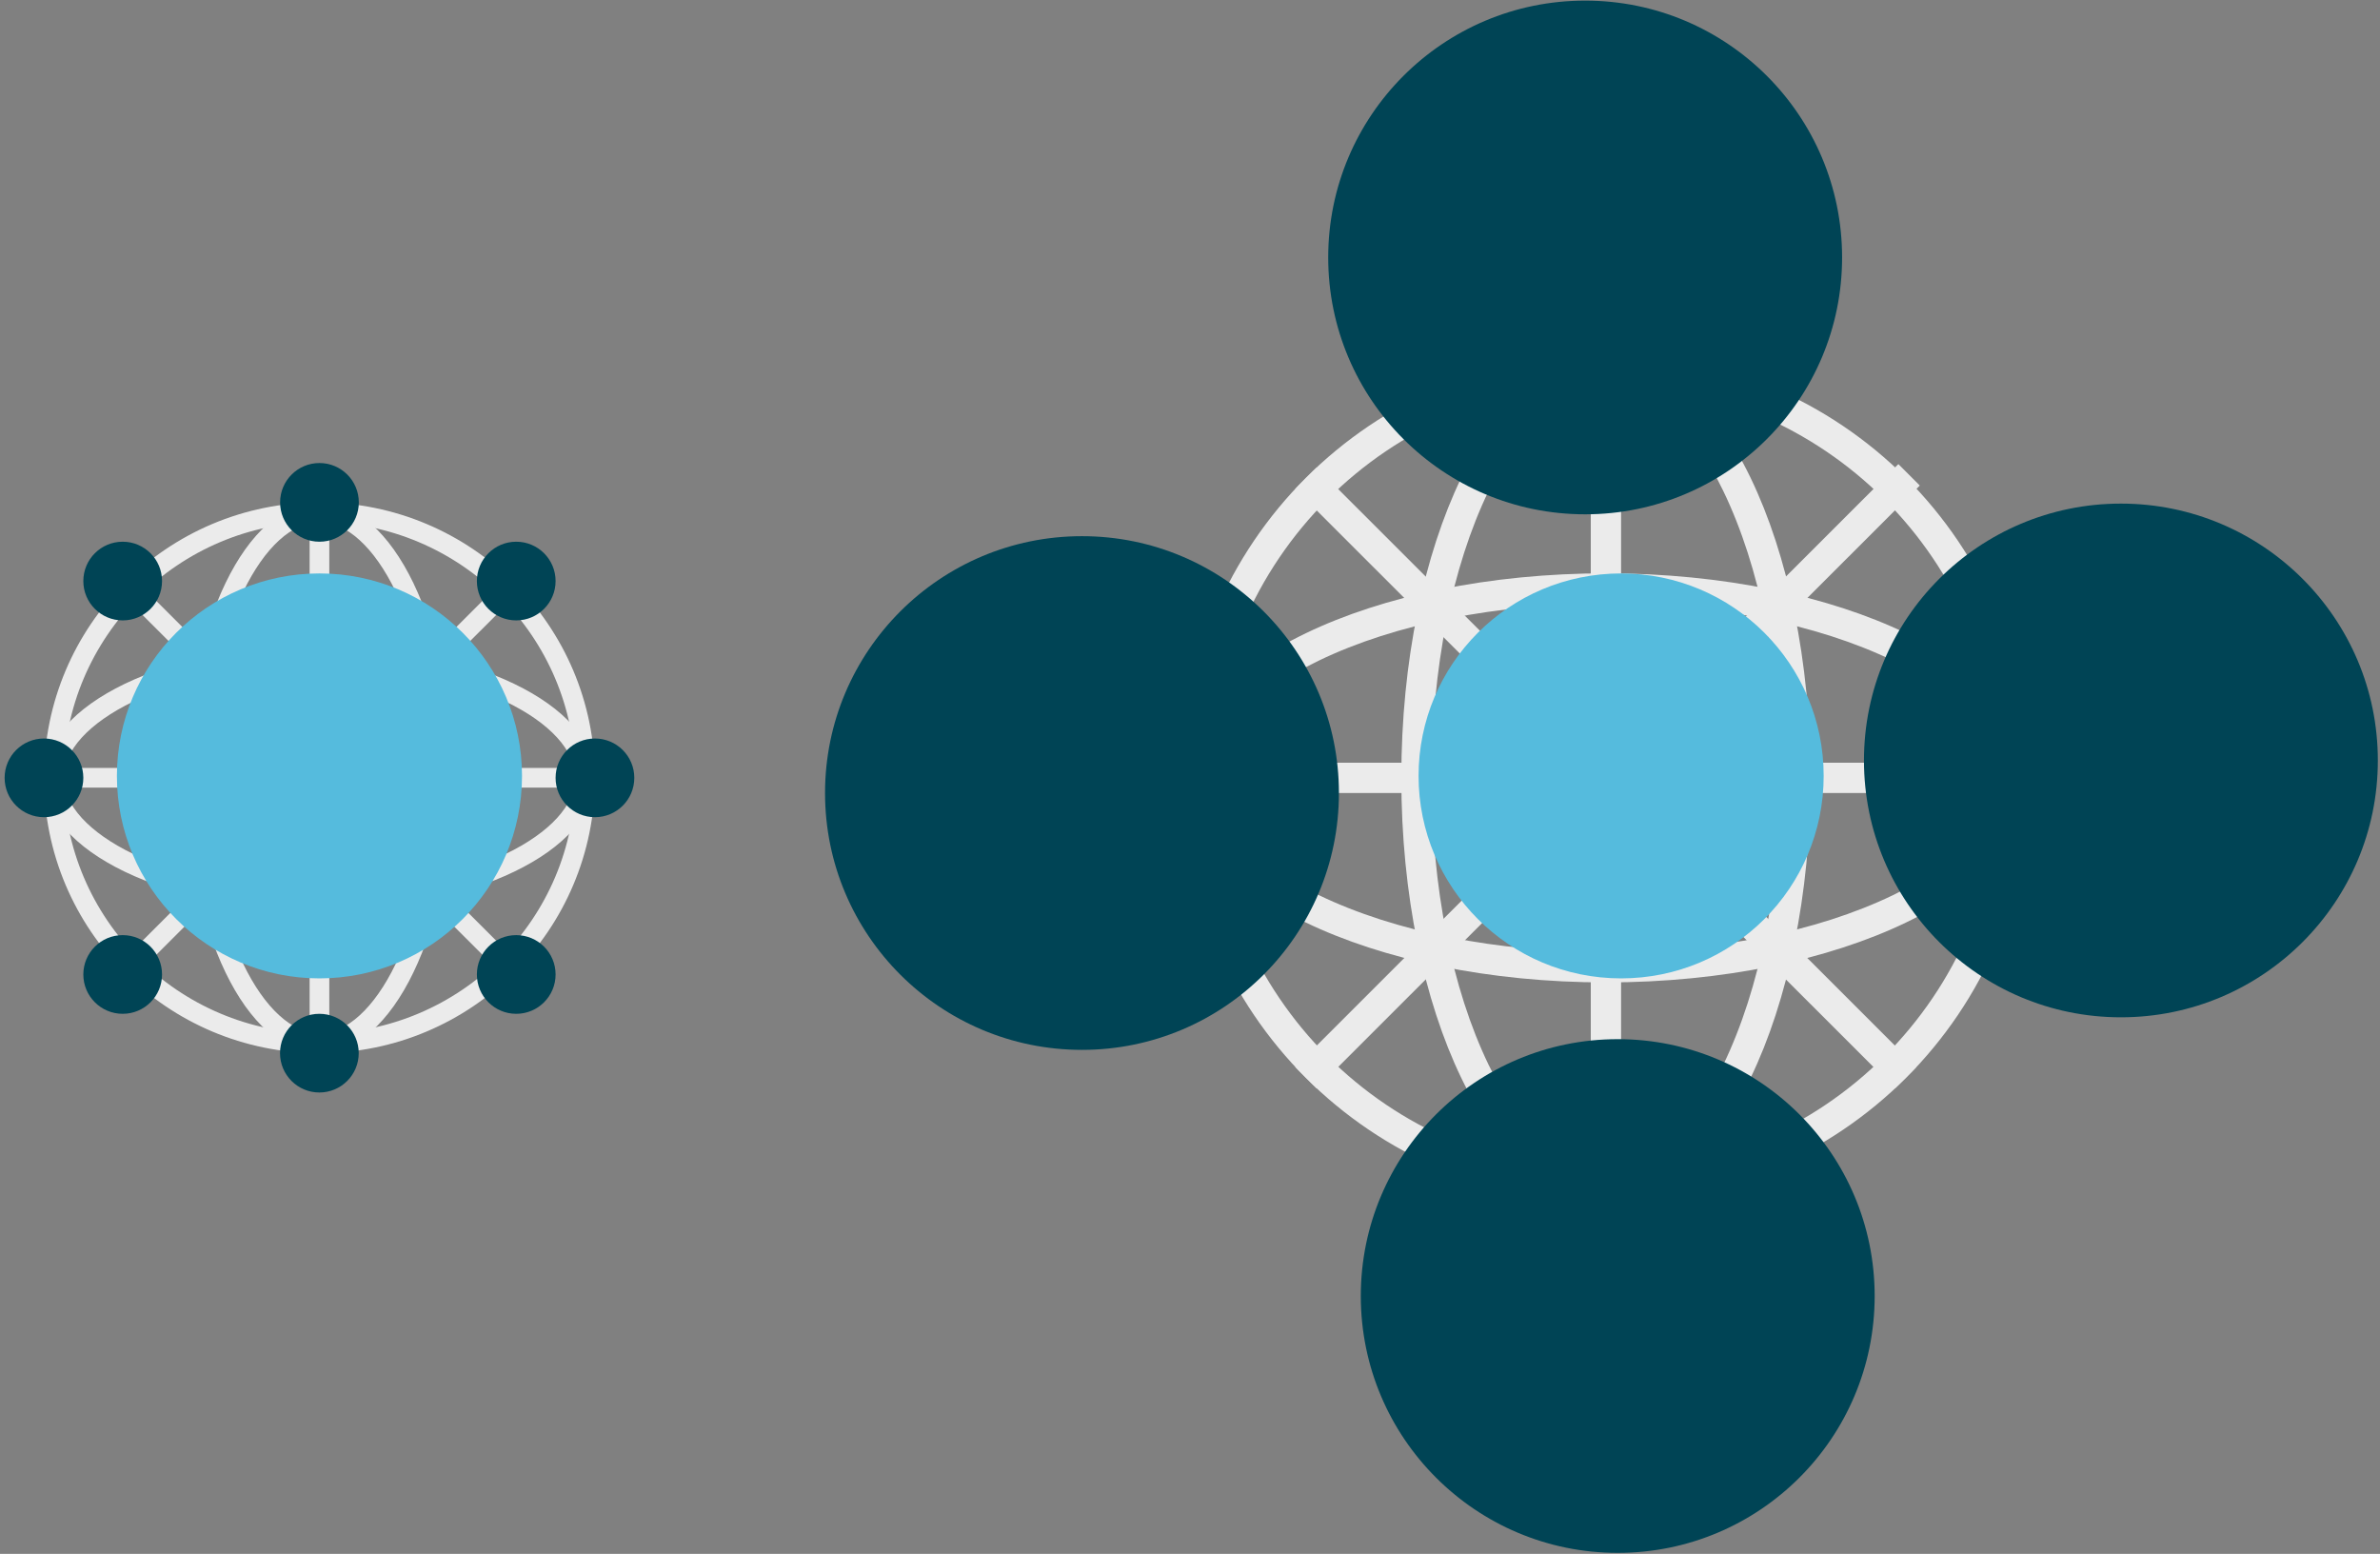 <?xml version="1.0" encoding="UTF-8" standalone="no"?>
<svg width="455px" height="297px" viewBox="0 0 455 297" version="1.1" xmlns="http://www.w3.org/2000/svg" xmlns:xlink="http://www.w3.org/1999/xlink" xmlns:sketch="http://www.bohemiancoding.com/sketch/ns">
    <rect x="0" y="0" width="455" height="297" fill="#808080" stroke="none"/>
    <!-- Generator: Sketch 3.1.1 (8761) - http://www.bohemiancoding.com/sketch -->
    <title>modelo-encuadramos</title>
    <desc>Created with Sketch.</desc>
    <defs></defs>
    <g id="Page-1" stroke="none" stroke-width="1" fill="none" fill-rule="evenodd" sketch:type="MSPage">
        <g id="Desktop" sketch:type="MSArtboardGroup" transform="translate(-487, -344)">
            <g id="modelo-encuadramos" sketch:type="MSLayerGroup" transform="translate(488, 344)">
                <path d="M60.073,99.781 C87.039,99.781 108.977,121.707 108.977,148.658 C108.977,175.609 87.039,197.534 60.073,197.534 C33.107,197.534 11.168,175.609 11.168,148.658 C11.168,121.707 33.107,99.781 60.073,99.781 L60.073,99.781 Z M60.073,96.022 C30.986,96.022 7.406,119.587 7.406,148.658 C7.406,177.728 30.986,201.294 60.073,201.294 C89.159,201.294 112.739,177.728 112.739,148.658 C112.739,119.587 89.159,96.022 60.073,96.022 L60.073,96.022 Z" id="Fill-1" fill="#EBEBEB" sketch:type="MSShapeGroup"></path>
                <path d="M58.192,96.022 L61.954,96.022 L61.954,201.294 L58.192,201.294 L58.192,96.022 Z" id="Fill-2" fill="#EBEBEB" sketch:type="MSShapeGroup"></path>
                <path d="M7.406,146.778 L112.739,146.778 L112.739,150.538 L7.406,150.538 L7.406,146.778 Z" id="Fill-3" fill="#EBEBEB" sketch:type="MSShapeGroup"></path>
                <path d="M60.073,127.039 C73.586,127.039 86.232,129.547 95.68,134.099 C104.131,138.172 108.977,143.478 108.977,148.658 C108.977,153.838 104.131,159.144 95.68,163.216 C86.232,167.769 73.586,170.277 60.073,170.277 C46.56,170.277 33.914,167.769 24.467,163.216 C16.015,159.144 11.168,153.838 11.168,148.658 C11.168,143.478 16.015,138.172 24.467,134.099 C33.914,129.547 46.56,127.039 60.073,127.039 L60.073,127.039 Z M60.073,123.28 C30.986,123.28 7.406,134.642 7.406,148.658 C7.406,162.674 30.986,174.036 60.073,174.036 C89.159,174.036 112.739,162.674 112.739,148.658 C112.739,134.642 89.159,123.28 60.073,123.28 L60.073,123.28 Z" id="Fill-4" fill="#EBEBEB" sketch:type="MSShapeGroup"></path>
                <path d="M60.073,99.781 C65.256,99.781 70.566,104.626 74.64,113.071 C79.195,122.514 81.704,135.152 81.704,148.658 C81.704,162.163 79.195,174.802 74.64,184.244 C70.566,192.691 65.256,197.534 60.073,197.534 C54.89,197.534 49.581,192.691 45.506,184.244 C40.951,174.802 38.442,162.163 38.442,148.658 C38.442,135.152 40.951,122.514 45.506,113.071 C49.581,104.626 54.89,99.781 60.073,99.781 L60.073,99.781 Z M60.073,96.022 C46.048,96.022 34.68,119.587 34.68,148.658 C34.68,177.728 46.048,201.294 60.073,201.294 C74.097,201.294 85.465,177.728 85.465,148.658 C85.465,119.587 74.097,96.022 60.073,96.022 L60.073,96.022 Z" id="Fill-5" fill="#EBEBEB" sketch:type="MSShapeGroup"></path>
                <path d="M24.176,187.193 L21.515,184.535 L96.362,109.731 L99.021,112.39 L24.176,187.193" id="Fill-6" fill="#EBEBEB" sketch:type="MSShapeGroup"></path>
                <path d="M95.937,187.193 L21.515,112.815 L24.176,110.156 L98.596,184.535 L95.937,187.193" id="Fill-7" fill="#EBEBEB" sketch:type="MSShapeGroup"></path>
                <path d="M120.263,148.674 C120.263,152.827 116.895,156.194 112.739,156.194 C108.584,156.194 105.215,152.827 105.215,148.674 C105.215,144.521 108.584,141.155 112.739,141.155 C116.895,141.155 120.263,144.521 120.263,148.674" id="Fill-8" fill="#004455" sketch:type="MSShapeGroup"></path>
                <path d="M14.93,148.674 C14.93,152.827 11.562,156.194 7.406,156.194 C3.25,156.194 -0.117,152.827 -0.117,148.674 C-0.117,144.521 3.25,141.155 7.406,141.155 C11.562,141.155 14.93,144.521 14.93,148.674" id="Fill-9" fill="#004455" sketch:type="MSShapeGroup"></path>
                <path d="M67.58,201.294 C67.58,205.448 64.211,208.814 60.056,208.814 C55.9,208.814 52.533,205.448 52.533,201.294 C52.533,197.141 55.9,193.775 60.056,193.775 C64.211,193.775 67.58,197.141 67.58,201.294" id="Fill-10" fill="#004455" sketch:type="MSShapeGroup"></path>
                <path d="M105.215,186.255 C105.215,190.409 101.848,193.775 97.692,193.775 C93.537,193.775 90.168,190.409 90.168,186.255 C90.168,182.102 93.537,178.736 97.692,178.736 C101.848,178.736 105.215,182.102 105.215,186.255" id="Fill-11" fill="#004455" sketch:type="MSShapeGroup"></path>
                <path d="M29.978,111.06 C29.978,115.213 26.609,118.58 22.454,118.58 C18.298,118.58 14.93,115.213 14.93,111.06 C14.93,106.907 18.298,103.541 22.454,103.541 C26.609,103.541 29.978,106.907 29.978,111.06" id="Fill-12" fill="#004455" sketch:type="MSShapeGroup"></path>
                <path d="M105.215,111.06 C105.215,115.213 101.848,118.58 97.692,118.58 C93.537,118.58 90.168,115.213 90.168,111.06 C90.168,106.907 93.537,103.541 97.692,103.541 C101.848,103.541 105.215,106.907 105.215,111.06" id="Fill-13" fill="#004455" sketch:type="MSShapeGroup"></path>
                <path d="M29.978,186.255 C29.978,190.409 26.609,193.775 22.454,193.775 C18.298,193.775 14.93,190.409 14.93,186.255 C14.93,182.102 18.298,178.736 22.454,178.736 C26.609,178.736 29.978,182.102 29.978,186.255" id="Fill-14" fill="#004455" sketch:type="MSShapeGroup"></path>
                <path d="M67.597,96.022 C67.597,100.175 64.229,103.541 60.073,103.541 C55.917,103.541 52.549,100.175 52.549,96.022 C52.549,91.868 55.917,88.502 60.073,88.502 C64.229,88.502 67.597,91.868 67.597,96.022" id="Fill-15" fill="#004455" sketch:type="MSShapeGroup"></path>
                <path d="M98.796,148.303 C98.796,169.677 81.459,187.004 60.073,187.004 C38.687,187.004 21.35,169.677 21.35,148.303 C21.35,126.929 38.687,109.603 60.073,109.603 C81.459,109.603 98.796,126.929 98.796,148.303" id="Fill-16" fill="#55BBDD" sketch:type="MSShapeGroup"></path>
                <path d="M306.017,73.381 C347.559,73.381 381.357,107.159 381.357,148.678 C381.357,190.197 347.559,223.975 306.017,223.975 C264.475,223.975 230.677,190.197 230.677,148.678 C230.677,107.159 264.475,73.381 306.017,73.381 L306.017,73.381 Z M306.017,67.589 C261.207,67.589 224.882,103.893 224.882,148.678 C224.882,193.462 261.207,229.768 306.017,229.768 C350.826,229.768 387.152,193.462 387.152,148.678 C387.152,103.893 350.826,67.589 306.017,67.589 L306.017,67.589 Z" id="Fill-17" fill="#EBEBEB" sketch:type="MSShapeGroup"></path>
                <path d="M303.119,67.589 L308.914,67.589 L308.914,229.767 L303.119,229.767 L303.119,67.589 Z" id="Fill-18" fill="#EBEBEB" sketch:type="MSShapeGroup"></path>
                <path d="M224.882,145.782 L387.152,145.782 L387.152,151.574 L224.882,151.574 L224.882,145.782 Z" id="Fill-19" fill="#EBEBEB" sketch:type="MSShapeGroup"></path>
                <path d="M306.017,115.374 C326.835,115.374 346.315,119.236 360.871,126.25 C373.89,132.524 381.357,140.698 381.357,148.678 C381.357,156.658 373.89,164.833 360.871,171.106 C346.315,178.12 326.835,181.982 306.017,181.982 C285.199,181.982 265.718,178.12 251.163,171.106 C238.144,164.833 230.677,156.658 230.677,148.678 C230.677,140.698 238.144,132.524 251.163,126.25 C265.718,119.236 285.199,115.374 306.017,115.374 L306.017,115.374 Z M306.017,109.582 C261.207,109.582 224.882,127.086 224.882,148.678 C224.882,170.271 261.207,187.775 306.017,187.775 C350.826,187.775 387.152,170.271 387.152,148.678 C387.152,127.086 350.826,109.582 306.017,109.582 L306.017,109.582 Z" id="Fill-20" fill="#EBEBEB" sketch:type="MSShapeGroup"></path>
                <path d="M306.017,73.381 C314.002,73.381 322.181,80.844 328.458,93.855 C335.475,108.402 339.34,127.872 339.34,148.678 C339.34,169.484 335.475,188.954 328.458,203.501 C322.181,216.513 314.002,223.975 306.017,223.975 C298.032,223.975 289.853,216.513 283.576,203.501 C276.559,188.954 272.693,169.484 272.693,148.678 C272.693,127.872 276.559,108.402 283.576,93.855 C289.853,80.844 298.032,73.381 306.017,73.381 L306.017,73.381 Z M306.017,67.589 C284.411,67.589 266.898,103.893 266.898,148.678 C266.898,193.462 284.411,229.768 306.017,229.768 C327.622,229.768 345.135,193.462 345.135,148.678 C345.135,103.893 327.622,67.589 306.017,67.589 L306.017,67.589 Z" id="Fill-21" fill="#EBEBEB" sketch:type="MSShapeGroup"></path>
                <path d="M250.715,208.043 L246.617,203.948 L361.922,88.709 L366.019,92.806 L250.715,208.043" id="Fill-22" fill="#EBEBEB" sketch:type="MSShapeGroup"></path>
                <path d="M361.267,208.043 L246.617,93.46 L250.715,89.364 L365.364,203.948 L361.267,208.043" id="Fill-23" fill="#EBEBEB" sketch:type="MSShapeGroup"></path>
                <path d="M254.971,151.574 C254.971,178.689 232.977,200.668 205.849,200.668 C178.716,200.668 156.728,178.689 156.728,151.574 C156.728,124.459 178.716,102.481 205.849,102.481 C232.977,102.481 254.971,124.459 254.971,151.574" id="Fill-24" fill="#004455" sketch:type="MSShapeGroup"></path>
                <path d="M302.044,98.303 C274.914,98.303 252.922,76.322 252.922,49.21 C252.922,22.092 274.914,0.117 302.044,0.117 C329.174,0.117 351.165,22.092 351.165,49.21 C351.165,76.322 329.174,98.303 302.044,98.303" id="Fill-25" fill="#004455" sketch:type="MSShapeGroup"></path>
                <path d="M355.345,145.35 C355.345,118.235 377.339,96.256 404.466,96.256 C431.599,96.256 453.587,118.235 453.587,145.35 C453.587,172.464 431.599,194.443 404.466,194.443 C377.339,194.443 355.345,172.464 355.345,145.35" id="Fill-26" fill="#004455" sketch:type="MSShapeGroup"></path>
                <path d="M308.272,198.62 C335.402,198.62 357.393,220.602 357.393,247.714 C357.393,274.832 335.402,296.807 308.272,296.807 C281.142,296.807 259.151,274.832 259.151,247.714 C259.151,220.602 281.142,198.62 308.272,198.62" id="Fill-27" fill="#004455" sketch:type="MSShapeGroup"></path>
                <path d="M347.642,148.303 C347.642,169.677 330.305,187.004 308.919,187.004 C287.533,187.004 270.197,169.677 270.197,148.303 C270.197,126.929 287.533,109.603 308.919,109.603 C330.305,109.603 347.642,126.929 347.642,148.303" id="Fill-28" fill="#55BBDD" sketch:type="MSShapeGroup"></path>
            </g>
        </g>
    </g>
</svg>